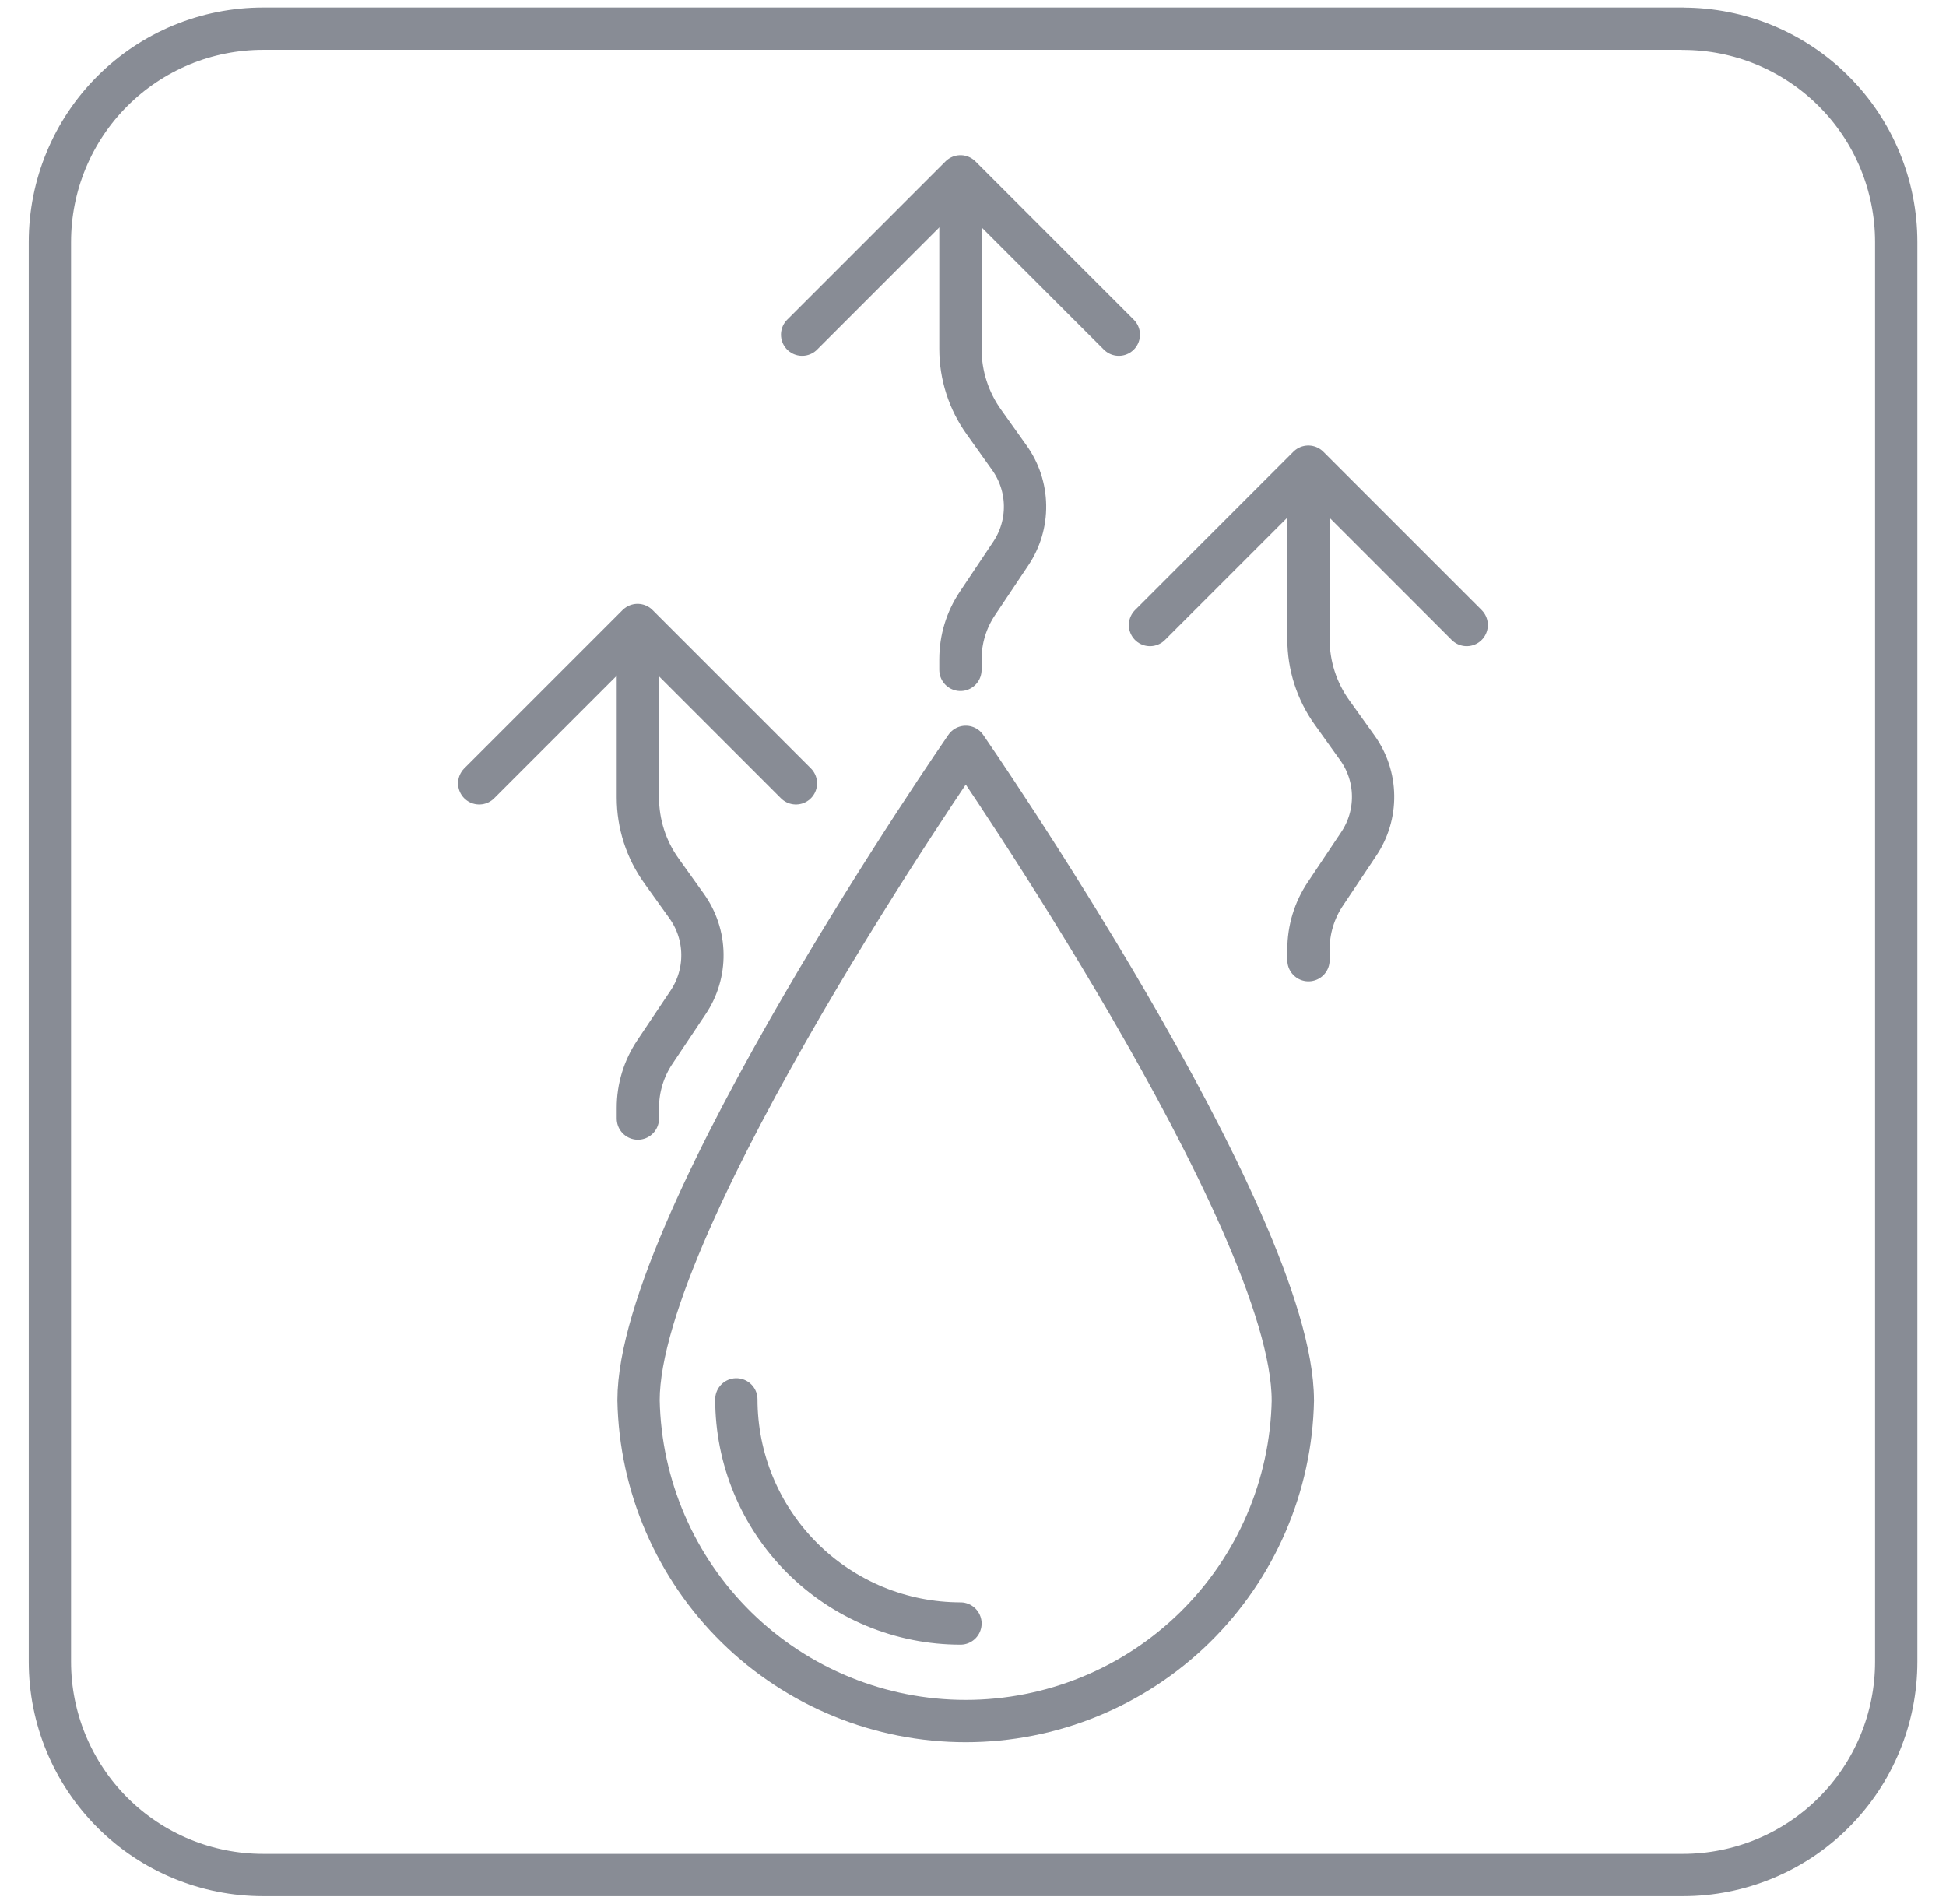 <svg xmlns="http://www.w3.org/2000/svg" fill="none" viewBox="0 0 46 45" height="45" width="46">
<g clip-path="url(#clip0_1343_532)">
<path stroke-linejoin="round" stroke-linecap="round" stroke="#888C95" d="M30.56 33.099C30.56 28.825 22.829 17.654 22.829 17.654C22.829 17.654 15.094 28.824 15.094 33.099C15.134 35.124 15.966 37.052 17.412 38.47C18.858 39.888 20.802 40.682 22.827 40.682C24.852 40.682 26.797 39.888 28.243 38.47C29.689 37.052 30.521 35.124 30.561 33.099H30.56Z"></path>
<path stroke-linejoin="round" stroke-linecap="round" stroke="#888C95" d="M17.406 33.078C17.406 33.773 17.543 34.462 17.809 35.105C18.076 35.748 18.466 36.332 18.958 36.824C19.45 37.316 20.034 37.706 20.677 37.973C21.32 38.239 22.009 38.376 22.704 38.376M22.703 4.641V8.248C22.703 8.869 22.898 9.475 23.26 9.978L23.858 10.818C24.095 11.148 24.224 11.542 24.23 11.947C24.236 12.353 24.118 12.751 23.891 13.088L23.106 14.261C22.843 14.652 22.703 15.112 22.703 15.584V15.834"></path>
<path stroke-linejoin="round" stroke-linecap="round" stroke="#888C95" d="M18.961 7.911L22.704 4.168L26.447 7.911M30.93 11.5V15.108C30.93 15.73 31.124 16.336 31.487 16.842L32.085 17.677C32.322 18.007 32.452 18.402 32.457 18.808C32.463 19.215 32.344 19.613 32.117 19.95L31.333 21.124C31.069 21.514 30.929 21.975 30.93 22.447V22.697"></path>
<path stroke-linejoin="round" stroke-linecap="round" stroke="#888C95" d="M27.184 14.774L30.927 11.031L34.67 14.774M15.078 15.243V18.85C15.078 19.473 15.273 20.08 15.635 20.584L16.233 21.42C16.469 21.751 16.599 22.145 16.604 22.552C16.61 22.958 16.492 23.356 16.266 23.693L15.481 24.866C15.218 25.257 15.077 25.718 15.078 26.19V26.44"></path>
<path stroke-linejoin="round" stroke-linecap="round" stroke="#888C95" d="M11.328 18.516L15.071 14.773L18.814 18.516"></path>
<path stroke-linejoin="round" stroke-linecap="round" stroke="#888C95" d="M39.781 0.678H6.22C5.558 0.678 4.902 0.808 4.291 1.061C3.679 1.315 3.124 1.686 2.656 2.154C2.188 2.622 1.816 3.178 1.563 3.79C1.31 4.401 1.18 5.057 1.18 5.719V39.281C1.18 40.617 1.711 41.899 2.656 42.845C3.601 43.79 4.883 44.321 6.22 44.321H39.783C40.445 44.321 41.1 44.19 41.711 43.937C42.323 43.684 42.879 43.313 43.346 42.845C43.815 42.377 44.186 41.821 44.439 41.209C44.692 40.598 44.823 39.943 44.823 39.281V5.72C44.823 5.058 44.692 4.402 44.439 3.791C44.186 3.18 43.815 2.624 43.346 2.156C42.879 1.688 42.323 1.317 41.711 1.063C41.1 0.81 40.445 0.68 39.783 0.68L39.781 0.678Z"></path>
</g>
<defs>
<clipPath id="clip0_1343_532">
<rect fill="white" height="45" width="46"></rect>
</clipPath>
</defs>
</svg>
